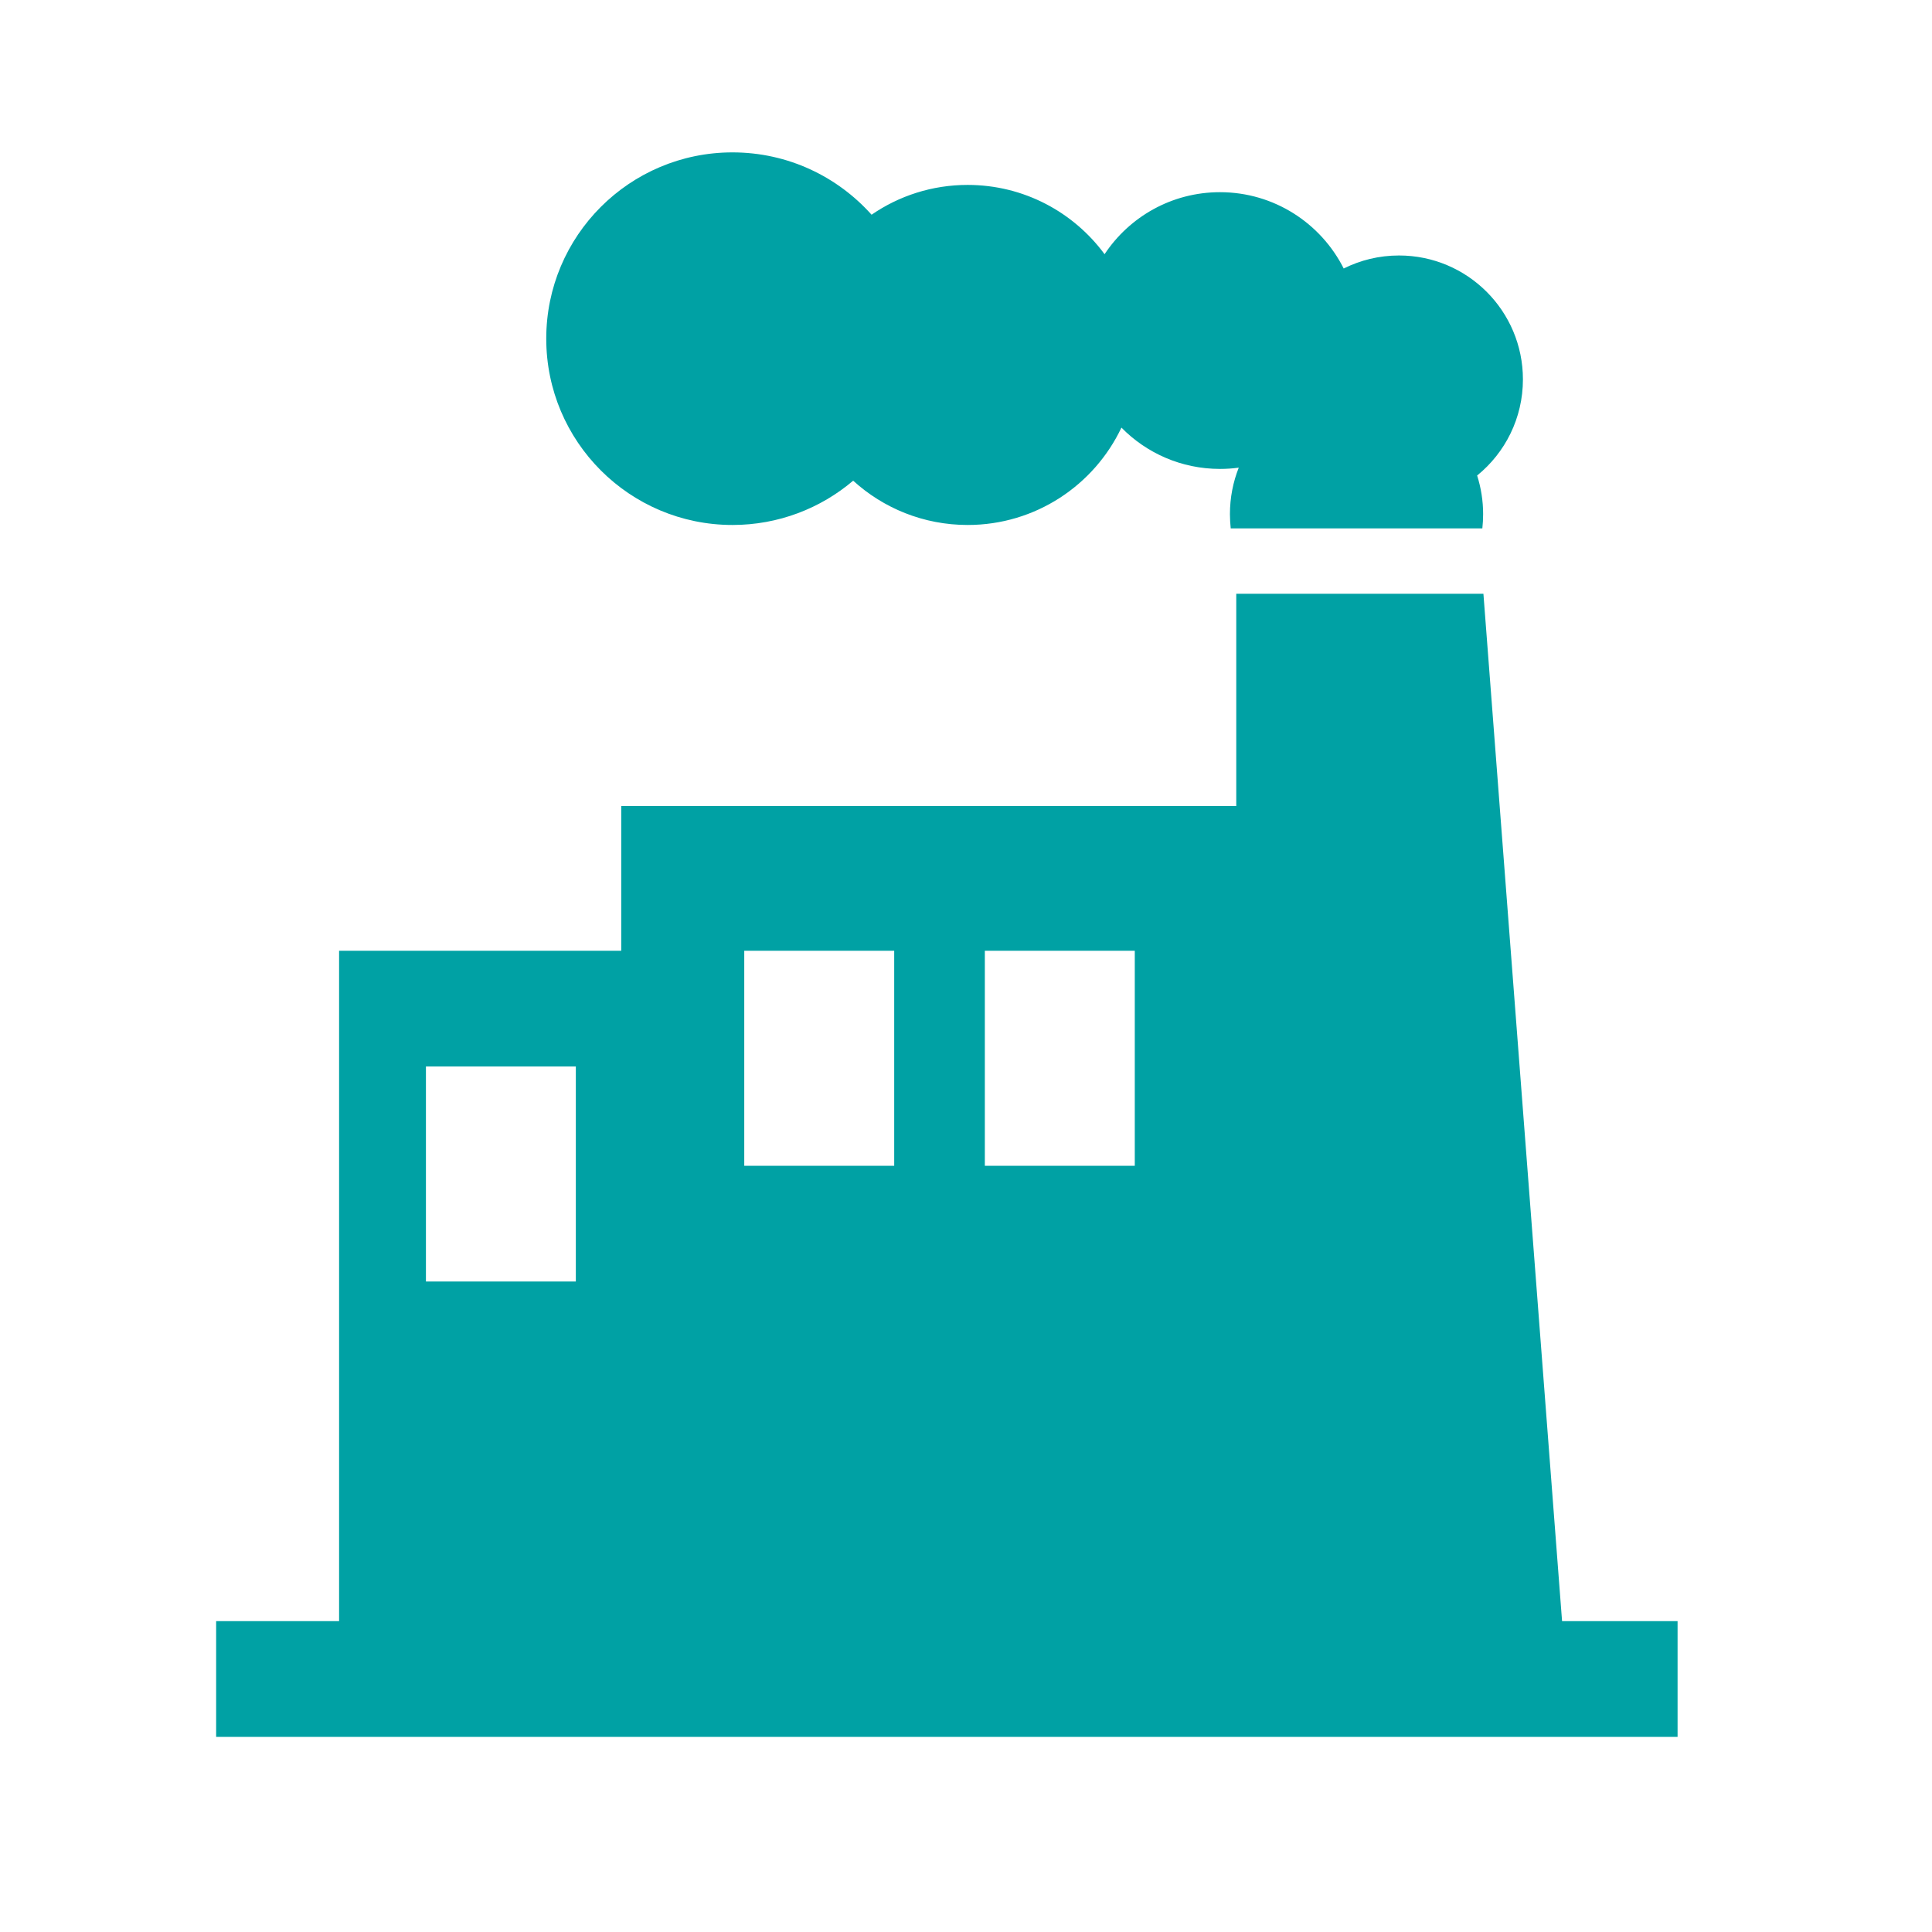 <?xml version="1.0" encoding="iso-8859-1"?>
<!-- Generator: Adobe Illustrator 19.0.0, SVG Export Plug-In . SVG Version: 6.00 Build 0)  -->
<svg version="1.1" id="Laag_1" xmlns="http://www.w3.org/2000/svg" xmlns:xlink="http://www.w3.org/1999/xlink" x="0px" y="0px"
	 viewBox="0 0 80 80" style="enable-background:new 0 0 80 80;" xml:space="preserve">
<path id="XMLID_24_" style="fill-rule:evenodd;clip-rule:evenodd;fill:#00a1a4;" d="M30.331,6.31c2.29,0,4.345,0.999,5.759,2.581
	c1.131-0.779,2.502-1.234,3.978-1.234c2.326,0,4.388,1.129,5.67,2.869c1.027-1.548,2.782-2.568,4.779-2.568
	c2.241,0,4.18,1.288,5.123,3.16c0.689-0.345,1.466-0.539,2.29-0.539c2.833,0,5.131,2.297,5.131,5.131
	c0,1.607-0.739,3.041-1.896,3.98c0.16,0.506,0.248,1.042,0.248,1.599c0,0.2-0.012,0.396-0.032,0.59H50.961
	c-0.019-0.194-0.032-0.39-0.032-0.59c0-0.68,0.129-1.329,0.365-1.924c-0.256,0.034-0.513,0.052-0.777,0.052
	c-1.597,0-3.043-0.654-4.081-1.71c-1.129,2.383-3.556,4.031-6.367,4.031c-1.827,0-3.491-0.695-4.741-1.834
	c-1.345,1.143-3.091,1.834-4.996,1.834c-4.26,0-7.713-3.455-7.713-7.714C22.618,9.764,26.071,6.31,30.331,6.31L30.331,6.31z
	 M30.818,39.369h6.209v8.903h-6.209V39.369L30.818,39.369z M40.78,39.369h6.209v8.903H40.78V39.369L40.78,39.369z M17.637,44.161
	h6.207v8.903h-6.207V44.161L17.637,44.161z M51.191,24.587v8.788H25.724v5.993H14.041v27.76H8.95v4.792h60.515v-4.792h-4.783
	l-3.257-42.542H51.191z"/>
</svg>
